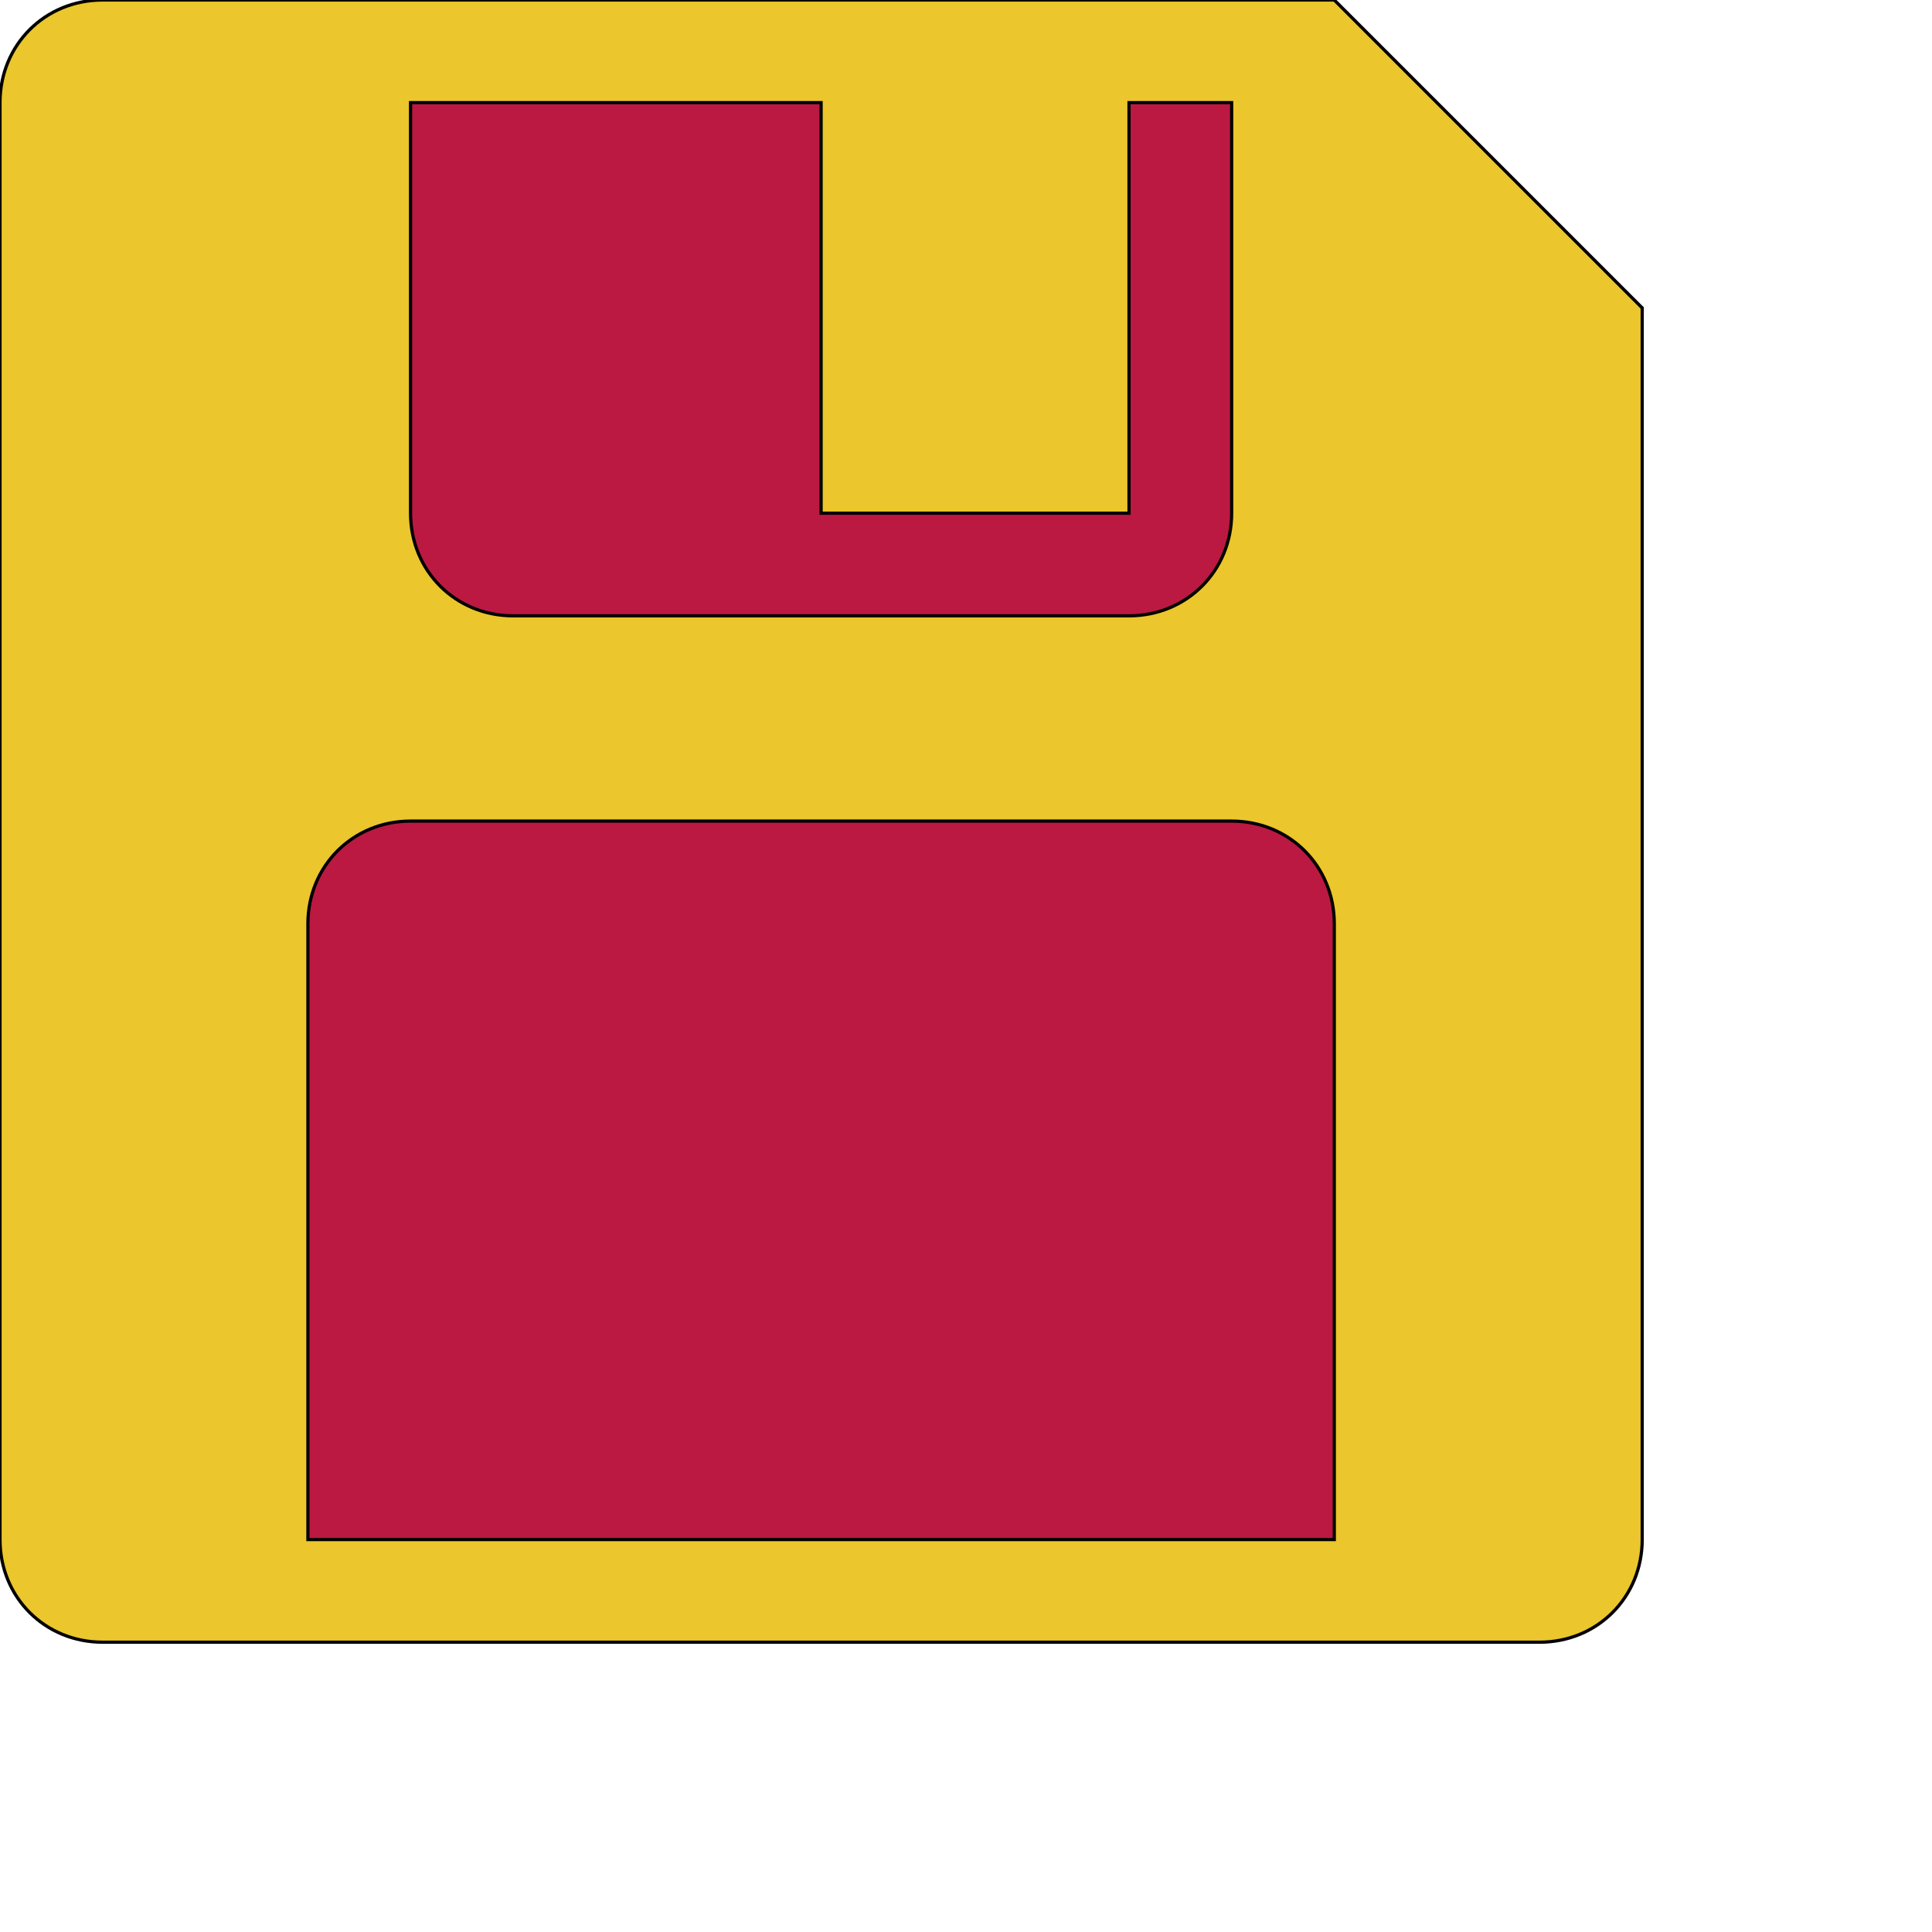 <svg id="th_ele_floppy-1" width="100%" height="100%" xmlns="http://www.w3.org/2000/svg" version="1.1" xmlns:xlink="http://www.w3.org/1999/xlink" xmlns:svgjs="http://svgjs.com/svgjs" preserveAspectRatio="xMidYMin slice" data-uid="ele_floppy-1" data-keyword="ele_floppy-1" viewBox="0 0 512 512" transform="matrix(0.85,0,0,0.85,0,0)" data-colors="[&quot;#008000&quot;,&quot;#bb1942&quot;,&quot;#bb1942&quot;,&quot;#663399&quot;]"><path id="th_ele_floppy-1_0" d="M384 0L32 0C14 0 0 14 0 32L0 480C0 498 14 512 32 512L480 512C498 512 512 498 512 480L512 96L416 0Z " fill-rule="evenodd" fill="#ebc62c" stroke-width="1" stroke="#000000"></path><path id="th_ele_floppy-1_1" d="M352 160L352 32L384 32L384 160C384 178 370 192 352 192L160 192C142 192 128 178 128 160L128 32L256 32L256 160Z " fill-rule="evenodd" fill="#bb1942" stroke-width="1" stroke="#000000"></path><path id="th_ele_floppy-1_2" d="M96 288C96 270 110 256 128 256L384 256C402 256 416 270 416 288L416 480L96 480Z " fill-rule="evenodd" fill="#bb1942" stroke-width="1" stroke="#000000"></path><defs id="SvgjsDefs7753" fill="#ebc62c"></defs></svg>